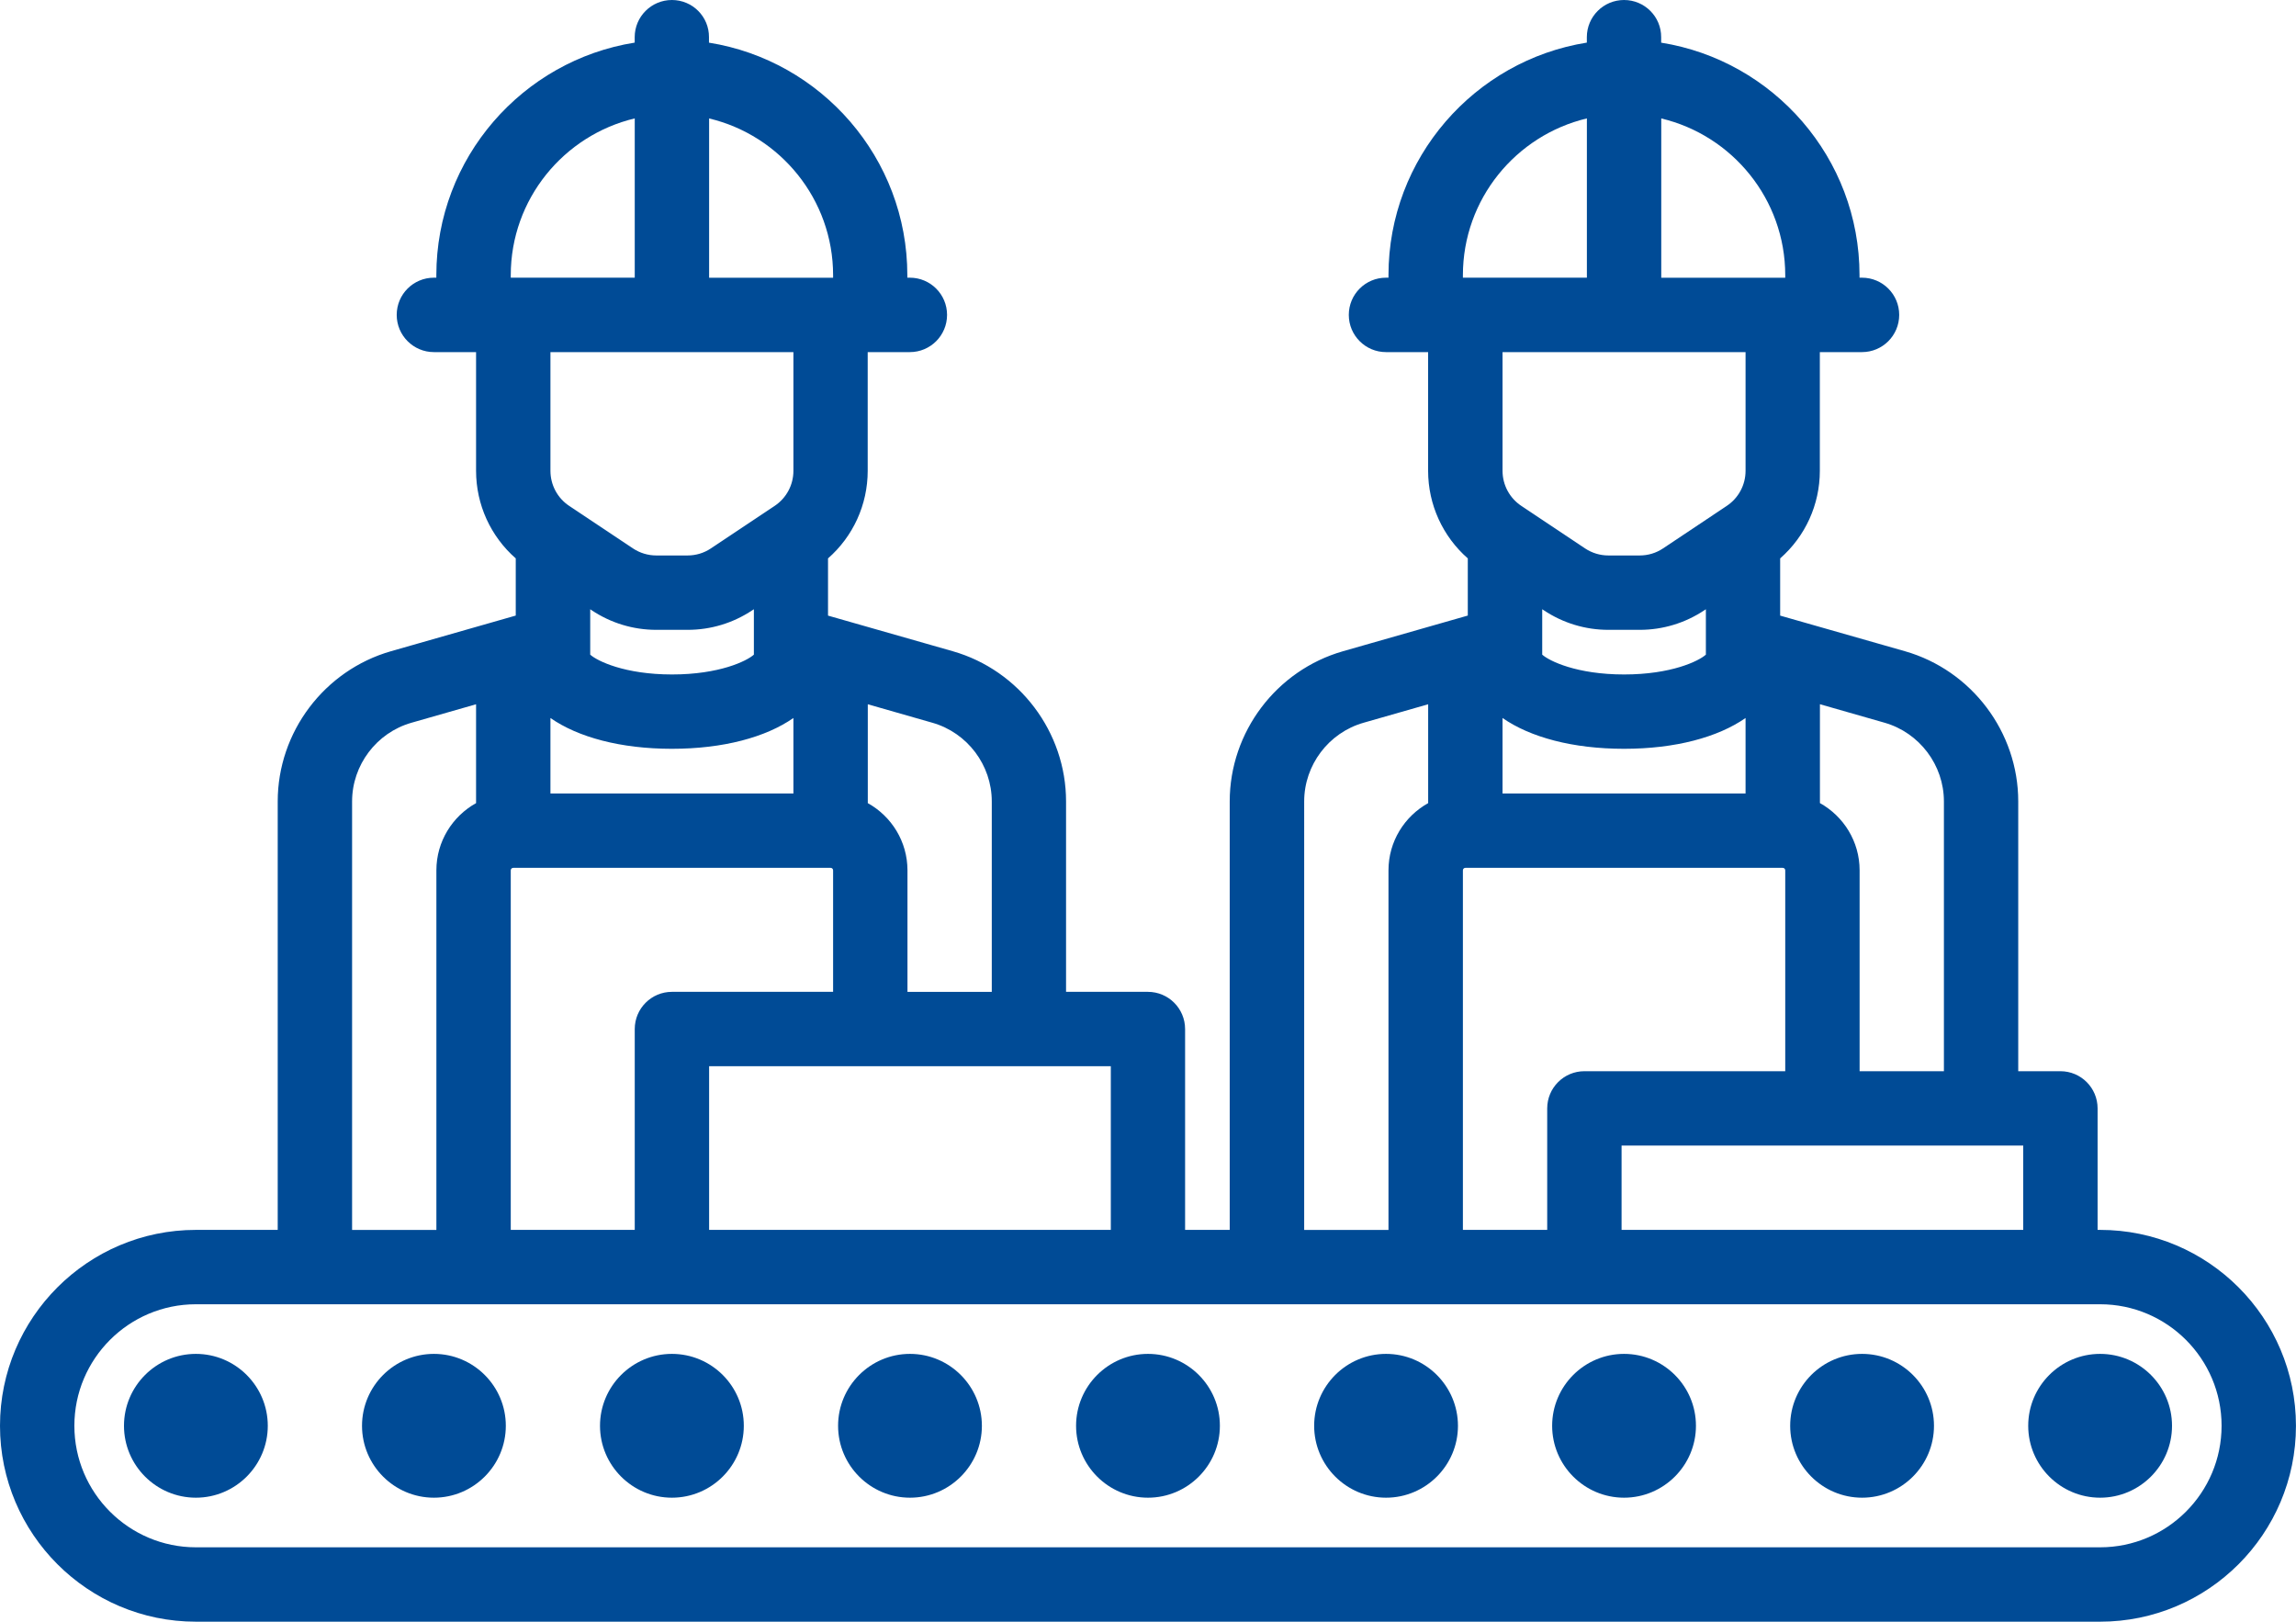 <!-- Generator: Adobe Illustrator 19.0.0, SVG Export Plug-In  -->
<svg version="1.1"
	 xmlns="http://www.w3.org/2000/svg" xmlns:xlink="http://www.w3.org/1999/xlink" xmlns:a="http://ns.adobe.com/AdobeSVGViewerExtensions/3.0/"
	 x="0px" y="0px" width="50.167px" height="35.431px" viewBox="0 0 50.167 35.431"
	 style="enable-background:new 0 0 50.167 35.431;" xml:space="preserve">
<style type="text/css">
	.st0{fill:#004B96;}
</style>
<defs>
</defs>
<g>
	<path class="st0" d="M45.887,26.871h-0.055v-2.654c0-0.449-0.363-0.813-0.813-0.813h-0.921V17.51c0-1.515-1.018-2.865-2.476-3.282
		l-2.726-0.778V12.2c0.548-0.48,0.867-1.173,0.867-1.914V7.693h0.921c0.449,0,0.813-0.364,0.813-0.813
		c0-0.449-0.363-0.813-0.813-0.813h-0.054V6.013c0-2.561-1.881-4.69-4.334-5.081V0.812C36.298,0.364,35.934,0,35.485,0
		c-0.449,0-0.813,0.364-0.813,0.812v0.119c-2.453,0.391-4.334,2.52-4.334,5.081v0.055h-0.054c-0.449,0-0.813,0.363-0.813,0.813
		c0,0.448,0.363,0.813,0.813,0.813h0.92v2.593c0,0.74,0.32,1.434,0.867,1.914v1.249l-2.726,0.779
		c-1.458,0.417-2.476,1.766-2.476,3.282v9.361h-0.975v-4.388c0-0.449-0.364-0.813-0.813-0.813h-1.788V17.51
		c0-1.515-1.018-2.865-2.476-3.282l-2.725-0.778V12.2c0.548-0.48,0.867-1.173,0.867-1.914V7.693h0.921
		c0.449,0,0.813-0.364,0.813-0.813c0-0.449-0.364-0.813-0.813-0.813h-0.055V6.013c0-2.561-1.881-4.69-4.334-5.081V0.812
		C15.494,0.364,15.131,0,14.681,0c-0.449,0-0.813,0.364-0.813,0.812v0.119c-2.453,0.391-4.334,2.52-4.334,5.081v0.055H9.481
		c-0.449,0-0.813,0.363-0.813,0.813c0,0.448,0.364,0.813,0.813,0.813h0.921v2.593c0,0.74,0.319,1.434,0.867,1.914v1.249
		l-2.726,0.779c-1.457,0.417-2.475,1.766-2.475,3.282v9.361H4.28c-2.36,0-4.28,1.92-4.28,4.28s1.92,4.28,4.28,4.28h41.607
		c2.36,0,4.279-1.92,4.279-4.28S48.247,26.871,45.887,26.871L45.887,26.871z M44.207,26.871h-8.776v-1.842h8.776V26.871z
		 M31.964,26.871v-7.856c0-0.03,0.024-0.054,0.054-0.054h6.935c0.029,0,0.054,0.024,0.054,0.054v4.389h-4.388
		c-0.449,0-0.813,0.364-0.813,0.813v2.654H31.964z M33.731,13.333c0.42,0.28,0.908,0.428,1.412,0.428h0.684
		c0.504,0,0.993-0.148,1.413-0.428l0.033-0.022v0.754c0,0.008-0.001,0.016,0,0.023v0.215c-0.155,0.14-0.754,0.433-1.788,0.433
		c-1.033,0-1.633-0.294-1.788-0.433v-0.992L33.731,13.333z M32.83,17.336v-1.649c0.606,0.422,1.536,0.673,2.655,0.673
		c1.119,0,2.049-0.251,2.655-0.673v1.649H32.83z M42.474,17.51v5.894h-1.842v-4.389c0-0.631-0.351-1.182-0.867-1.469v-2.16
		l1.412,0.404C41.941,16.009,42.474,16.716,42.474,17.51L42.474,17.51z M39.007,6.013v0.055h-2.709v-3.48
		C37.849,2.956,39.007,4.352,39.007,6.013L39.007,6.013z M31.964,6.013c0-1.662,1.158-3.057,2.709-3.426v3.48h-2.709V6.013z
		 M38.14,7.693v2.593c0,0.309-0.153,0.595-0.411,0.767l-1.391,0.928c-0.152,0.102-0.329,0.155-0.511,0.155h-0.684
		c-0.183,0-0.359-0.054-0.511-0.155l-1.391-0.928c-0.257-0.171-0.411-0.458-0.411-0.767V7.693H38.14z M28.496,17.51
		c0-0.794,0.533-1.501,1.297-1.719l1.412-0.404v2.16c-0.516,0.287-0.867,0.837-0.867,1.469v7.856h-1.842V17.51z M24.271,26.871
		h-8.777v-3.576h8.777V26.871z M11.16,26.871v-7.856c0-0.03,0.024-0.054,0.055-0.054h6.934c0.03,0,0.054,0.024,0.054,0.054v2.655
		h-3.521c-0.449,0-0.813,0.364-0.813,0.813v4.388H11.16z M12.928,13.333c0.42,0.28,0.908,0.428,1.413,0.428h0.684
		c0.505,0,0.993-0.148,1.413-0.428l0.034-0.022v0.754c0,0.008,0,0.016,0,0.023v0.215c-0.155,0.14-0.755,0.433-1.788,0.433
		c-1.034,0-1.634-0.294-1.788-0.433v-0.992L12.928,13.333z M12.027,17.336v-1.649c0.605,0.422,1.536,0.673,2.654,0.673
		c1.119,0,2.05-0.251,2.655-0.673v1.649H12.027z M21.67,17.51v4.161h-1.842v-2.655c0-0.631-0.35-1.182-0.867-1.469v-2.16
		l1.412,0.404C21.137,16.009,21.67,16.716,21.67,17.51L21.67,17.51z M18.203,6.013v0.055h-2.709v-3.48
		C17.045,2.956,18.203,4.352,18.203,6.013L18.203,6.013z M11.16,6.013c0-1.662,1.158-3.057,2.709-3.426v3.48H11.16V6.013z
		 M17.336,7.693v2.593c0,0.309-0.153,0.595-0.41,0.767l-1.392,0.928c-0.152,0.102-0.329,0.155-0.511,0.155H14.34
		c-0.182,0-0.359-0.054-0.511-0.155l-1.392-0.928c-0.257-0.171-0.41-0.458-0.41-0.767V7.693H17.336z M7.693,17.51
		c0-0.794,0.533-1.501,1.297-1.719l1.412-0.404v2.16c-0.516,0.287-0.867,0.837-0.867,1.469v7.856H7.693V17.51z M45.887,33.806H4.28
		c-1.464,0-2.655-1.191-2.655-2.655c0-1.464,1.191-2.655,2.655-2.655h41.607c1.463,0,2.654,1.191,2.654,2.655
		C48.541,32.615,47.35,33.806,45.887,33.806L45.887,33.806z M45.887,33.806"/>
	<path class="st0" d="M25.083,29.58c-0.866,0-1.571,0.705-1.571,1.571c0,0.866,0.705,1.571,1.571,1.571
		c0.867,0,1.571-0.705,1.571-1.571C26.655,30.285,25.95,29.58,25.083,29.58L25.083,29.58z M25.083,29.58"/>
	<path class="st0" d="M19.883,29.58c-0.867,0-1.571,0.705-1.571,1.571c0,0.866,0.705,1.571,1.571,1.571
		c0.866,0,1.571-0.705,1.571-1.571C21.453,30.285,20.749,29.58,19.883,29.58L19.883,29.58z M19.883,29.58"/>
	<path class="st0" d="M14.681,29.58c-0.866,0-1.571,0.705-1.571,1.571c0,0.866,0.705,1.571,1.571,1.571
		c0.867,0,1.571-0.705,1.571-1.571C16.253,30.285,15.548,29.58,14.681,29.58L14.681,29.58z M14.681,29.58"/>
	<path class="st0" d="M4.28,29.58c-0.867,0-1.571,0.705-1.571,1.571c0,0.866,0.705,1.571,1.571,1.571
		c0.866,0,1.571-0.705,1.571-1.571C5.851,30.285,5.146,29.58,4.28,29.58L4.28,29.58z M4.28,29.58"/>
	<path class="st0" d="M9.481,29.58c-0.866,0-1.571,0.705-1.571,1.571c0,0.866,0.705,1.571,1.571,1.571
		c0.866,0,1.571-0.705,1.571-1.571C11.052,30.285,10.347,29.58,9.481,29.58L9.481,29.58z M9.481,29.58"/>
	<path class="st0" d="M45.887,29.58c-0.867,0-1.571,0.705-1.571,1.571c0,0.866,0.705,1.571,1.571,1.571
		c0.866,0,1.571-0.705,1.571-1.571C47.458,30.285,46.753,29.58,45.887,29.58L45.887,29.58z M45.887,29.58"/>
	<path class="st0" d="M40.686,29.58c-0.866,0-1.571,0.705-1.571,1.571c0,0.866,0.705,1.571,1.571,1.571
		c0.867,0,1.571-0.705,1.571-1.571C42.257,30.285,41.553,29.58,40.686,29.58L40.686,29.58z M40.686,29.58"/>
	<path class="st0" d="M30.285,29.58c-0.867,0-1.571,0.705-1.571,1.571c0,0.866,0.705,1.571,1.571,1.571
		c0.866,0,1.571-0.705,1.571-1.571C31.855,30.285,31.151,29.58,30.285,29.58L30.285,29.58z M30.285,29.58"/>
	<path class="st0" d="M35.485,29.58c-0.866,0-1.571,0.705-1.571,1.571c0,0.866,0.705,1.571,1.571,1.571
		c0.866,0,1.571-0.705,1.571-1.571C37.057,30.285,36.351,29.58,35.485,29.58L35.485,29.58z M35.485,29.58"/>
</g>
</svg>